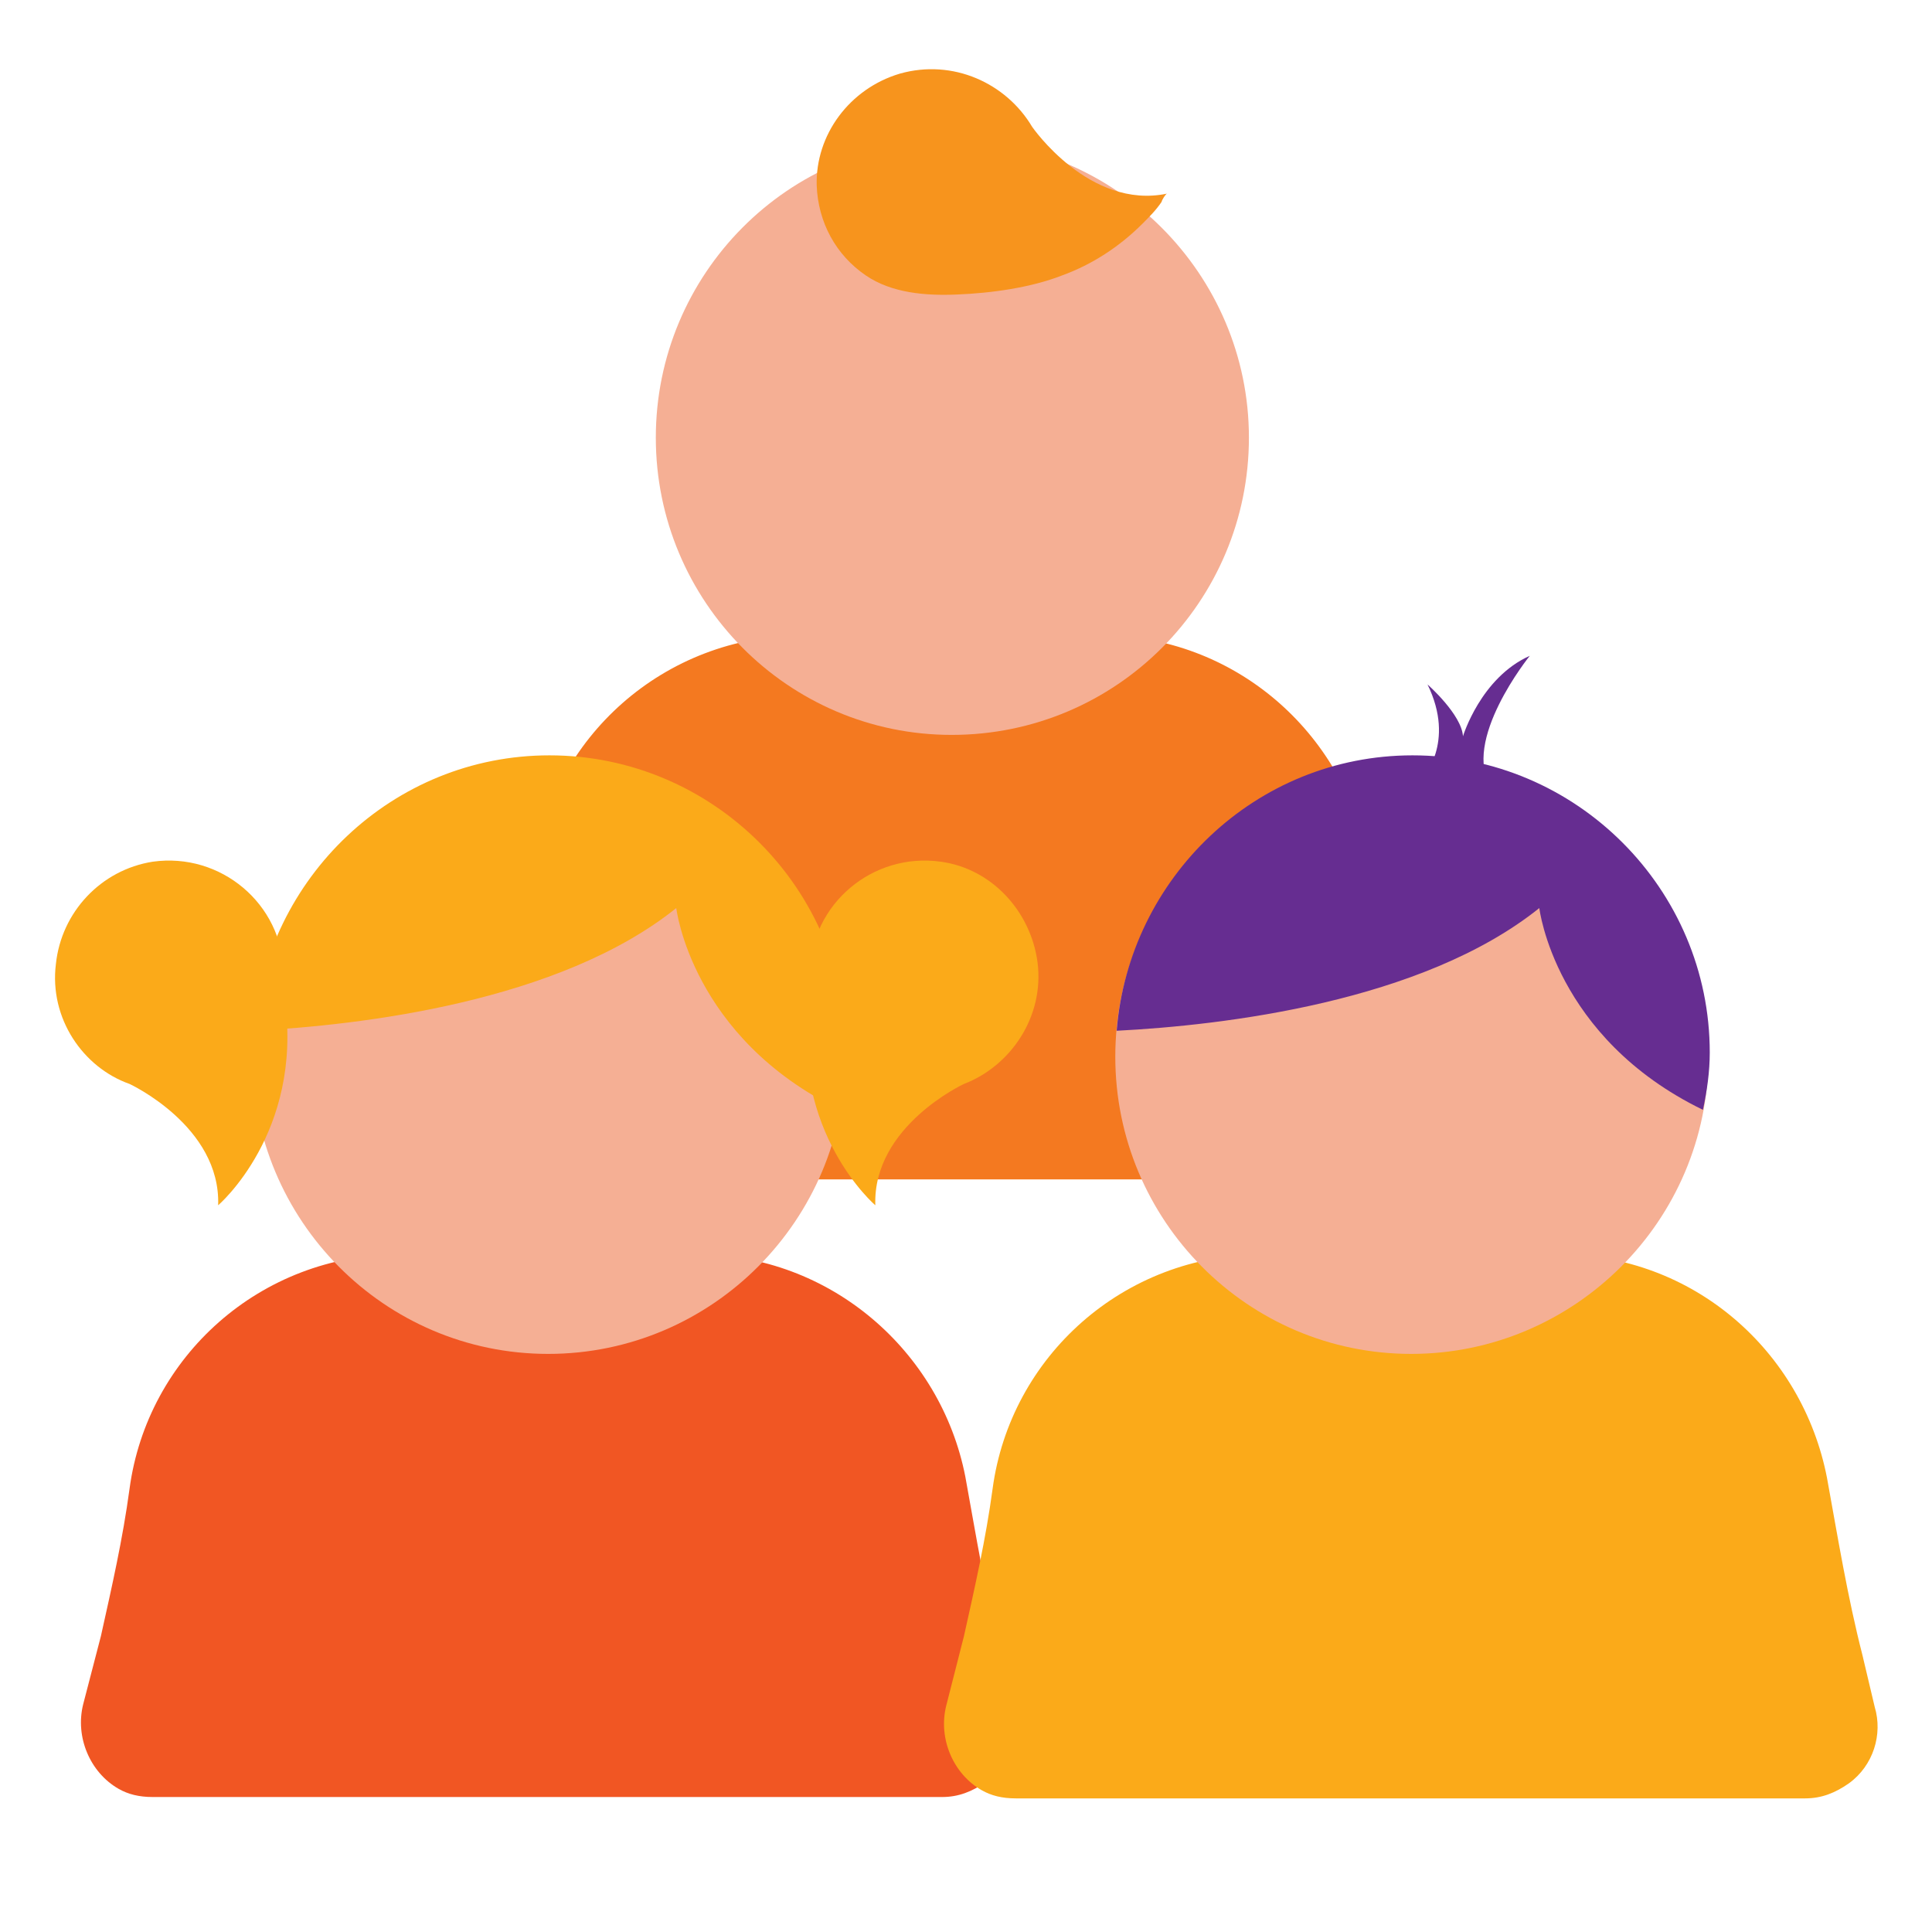 <svg xmlns="http://www.w3.org/2000/svg" xmlns:xlink="http://www.w3.org/1999/xlink" id="Layer_1" x="0px" y="0px" viewBox="0 0 141.7 141.7" style="enable-background:new 0 0 141.7 141.7;" xml:space="preserve"><style type="text/css">	.st0{fill:#F47920;}	.st1{fill:#F5AF94;}	.st2{fill:#F15623;}	.st3{fill:#FBAA19;}	.st4{fill:#F7941D;}	.st5{fill:#662D91;}</style><g>	<path class="st0" d="M80.7,46.6H58.9c-10.2,0-18.5,7.5-19.8,17.2c-0.5,3.7-1.3,7.2-2.1,10.8l-1.3,5.1c-0.6,2.4,0.5,5,2.6,6.2  c0.7,0.4,1.5,0.6,2.5,0.6h57.9c1.2,0,2.2-0.4,3.2-1.1c1.8-1.3,2.5-3.6,1.9-5.6l-0.9-3.8c-1.1-4.3-1.8-8.6-2.6-13  C98.6,53.7,90.5,46.6,80.7,46.6z"></path>	<path class="st1" d="M69.8,53.9c-12,0-21.7-9.8-21.7-21.8s9.7-21.8,21.7-21.8s21.8,9.8,21.8,21.8S81.9,53.9,69.8,53.9z"></path>	<path class="st2" d="M51.1,92H29.3c-10.2,0-18.5,7.5-19.8,17.2c-0.5,3.7-1.3,7.2-2.1,10.8L6.1,125c-0.6,2.4,0.5,5,2.6,6.2  c0.7,0.4,1.5,0.6,2.5,0.6h57.9c1.2,0,2.2-0.4,3.2-1.1c1.8-1.3,2.5-3.6,1.9-5.6l-0.8-3.8c-1.1-4.3-1.8-8.6-2.6-13  C69,99.1,60.9,92,51.1,92z"></path>	<path class="st1" d="M40.2,99.3c-12,0-21.7-9.8-21.7-21.8s9.7-21.8,21.7-21.8S62,65.6,62,77.5S52.3,99.3,40.2,99.3z"></path>	<path class="st3" d="M4.1,70.7c-0.5,4,2,7.6,5.4,8.8l0,0c0,0,6.7,3.1,6.5,8.9c0,0,6.2-5.3,4.9-15c-0.1-0.5-0.1-0.9-0.1-1.5  c0-0.2,0-0.4,0-0.6c-0.1-5-4.6-8.8-9.6-8.1C7.4,63.8,4.5,66.9,4.1,70.7z"></path>	<path class="st3" d="M76.1,70.6c0.5,4-2,7.6-5.4,8.9l0,0c0,0-6.7,3.1-6.5,8.9c0,0-6.2-5.3-4.9-15c0.1-0.5,0.1-0.9,0.1-1.5  c0-0.2,0-0.4,0-0.6c0.1-5,4.6-8.8,9.6-8.1C72.7,63.7,75.6,66.8,76.1,70.6z"></path>	<path class="st4" d="M66,5.4c3.9-1.1,7.8,0.7,9.7,3.9c0,0,4.2,6.1,9.9,4.9c-0.1,0-0.4,0.5-0.4,0.6c-0.4,0.6-0.9,1.1-1.4,1.6  c-1.7,1.7-3.7,3-5.9,3.8c-2.3,0.9-5.2,1.3-7.7,1.4c-2.3,0.1-4.8-0.1-6.7-1.4c-2.2-1.5-3.5-3.9-3.6-6.6C59.8,9.9,62.3,6.5,66,5.4z"></path>	<path class="st3" d="M62.1,77.2c0-12-9.8-21.8-21.8-21.8c-11.5,0-20.8,9-21.7,20.2c7.8-0.4,22.4-2.1,31-9c0,0,1.1,9.5,12,14.8  C62,80,62.1,78.6,62.1,77.2z"></path>	<path class="st3" d="M114.3,92H92.6c-10.2,0-18.5,7.5-19.8,17.2c-0.5,3.7-1.3,7.2-2.1,10.8l-1.3,5.1c-0.6,2.4,0.5,5,2.6,6.2  c0.7,0.4,1.5,0.6,2.5,0.6h57.9c1.2,0,2.2-0.4,3.2-1.1c1.8-1.3,2.5-3.6,1.9-5.6l-0.9-3.8c-1.1-4.3-1.8-8.6-2.6-13  C132.2,99.1,124.2,92,114.3,92z"></path>	<path class="st1" d="M103.5,99.3c-12,0-21.7-9.8-21.7-21.8s9.7-21.8,21.7-21.8s21.8,9.8,21.8,21.8S115.5,99.3,103.5,99.3z"></path>	<path class="st5" d="M125.4,77.2c0-12-9.8-21.8-21.8-21.8c-11.5,0-20.8,9-21.7,20.2c7.8-0.4,22.4-2.1,31-9c0,0,1.1,9.5,12,14.8  C125.2,80,125.4,78.6,125.4,77.2z"></path>	<path class="st5" d="M104.3,57.1c0,0,2.5-2.6,0.4-6.9c0,0,2.5,2.2,2.6,3.8c0,0,1.3-4.3,4.9-5.9c0,0-5.1,6.3-2.8,9.7L104.3,57.1z"></path></g></svg>
